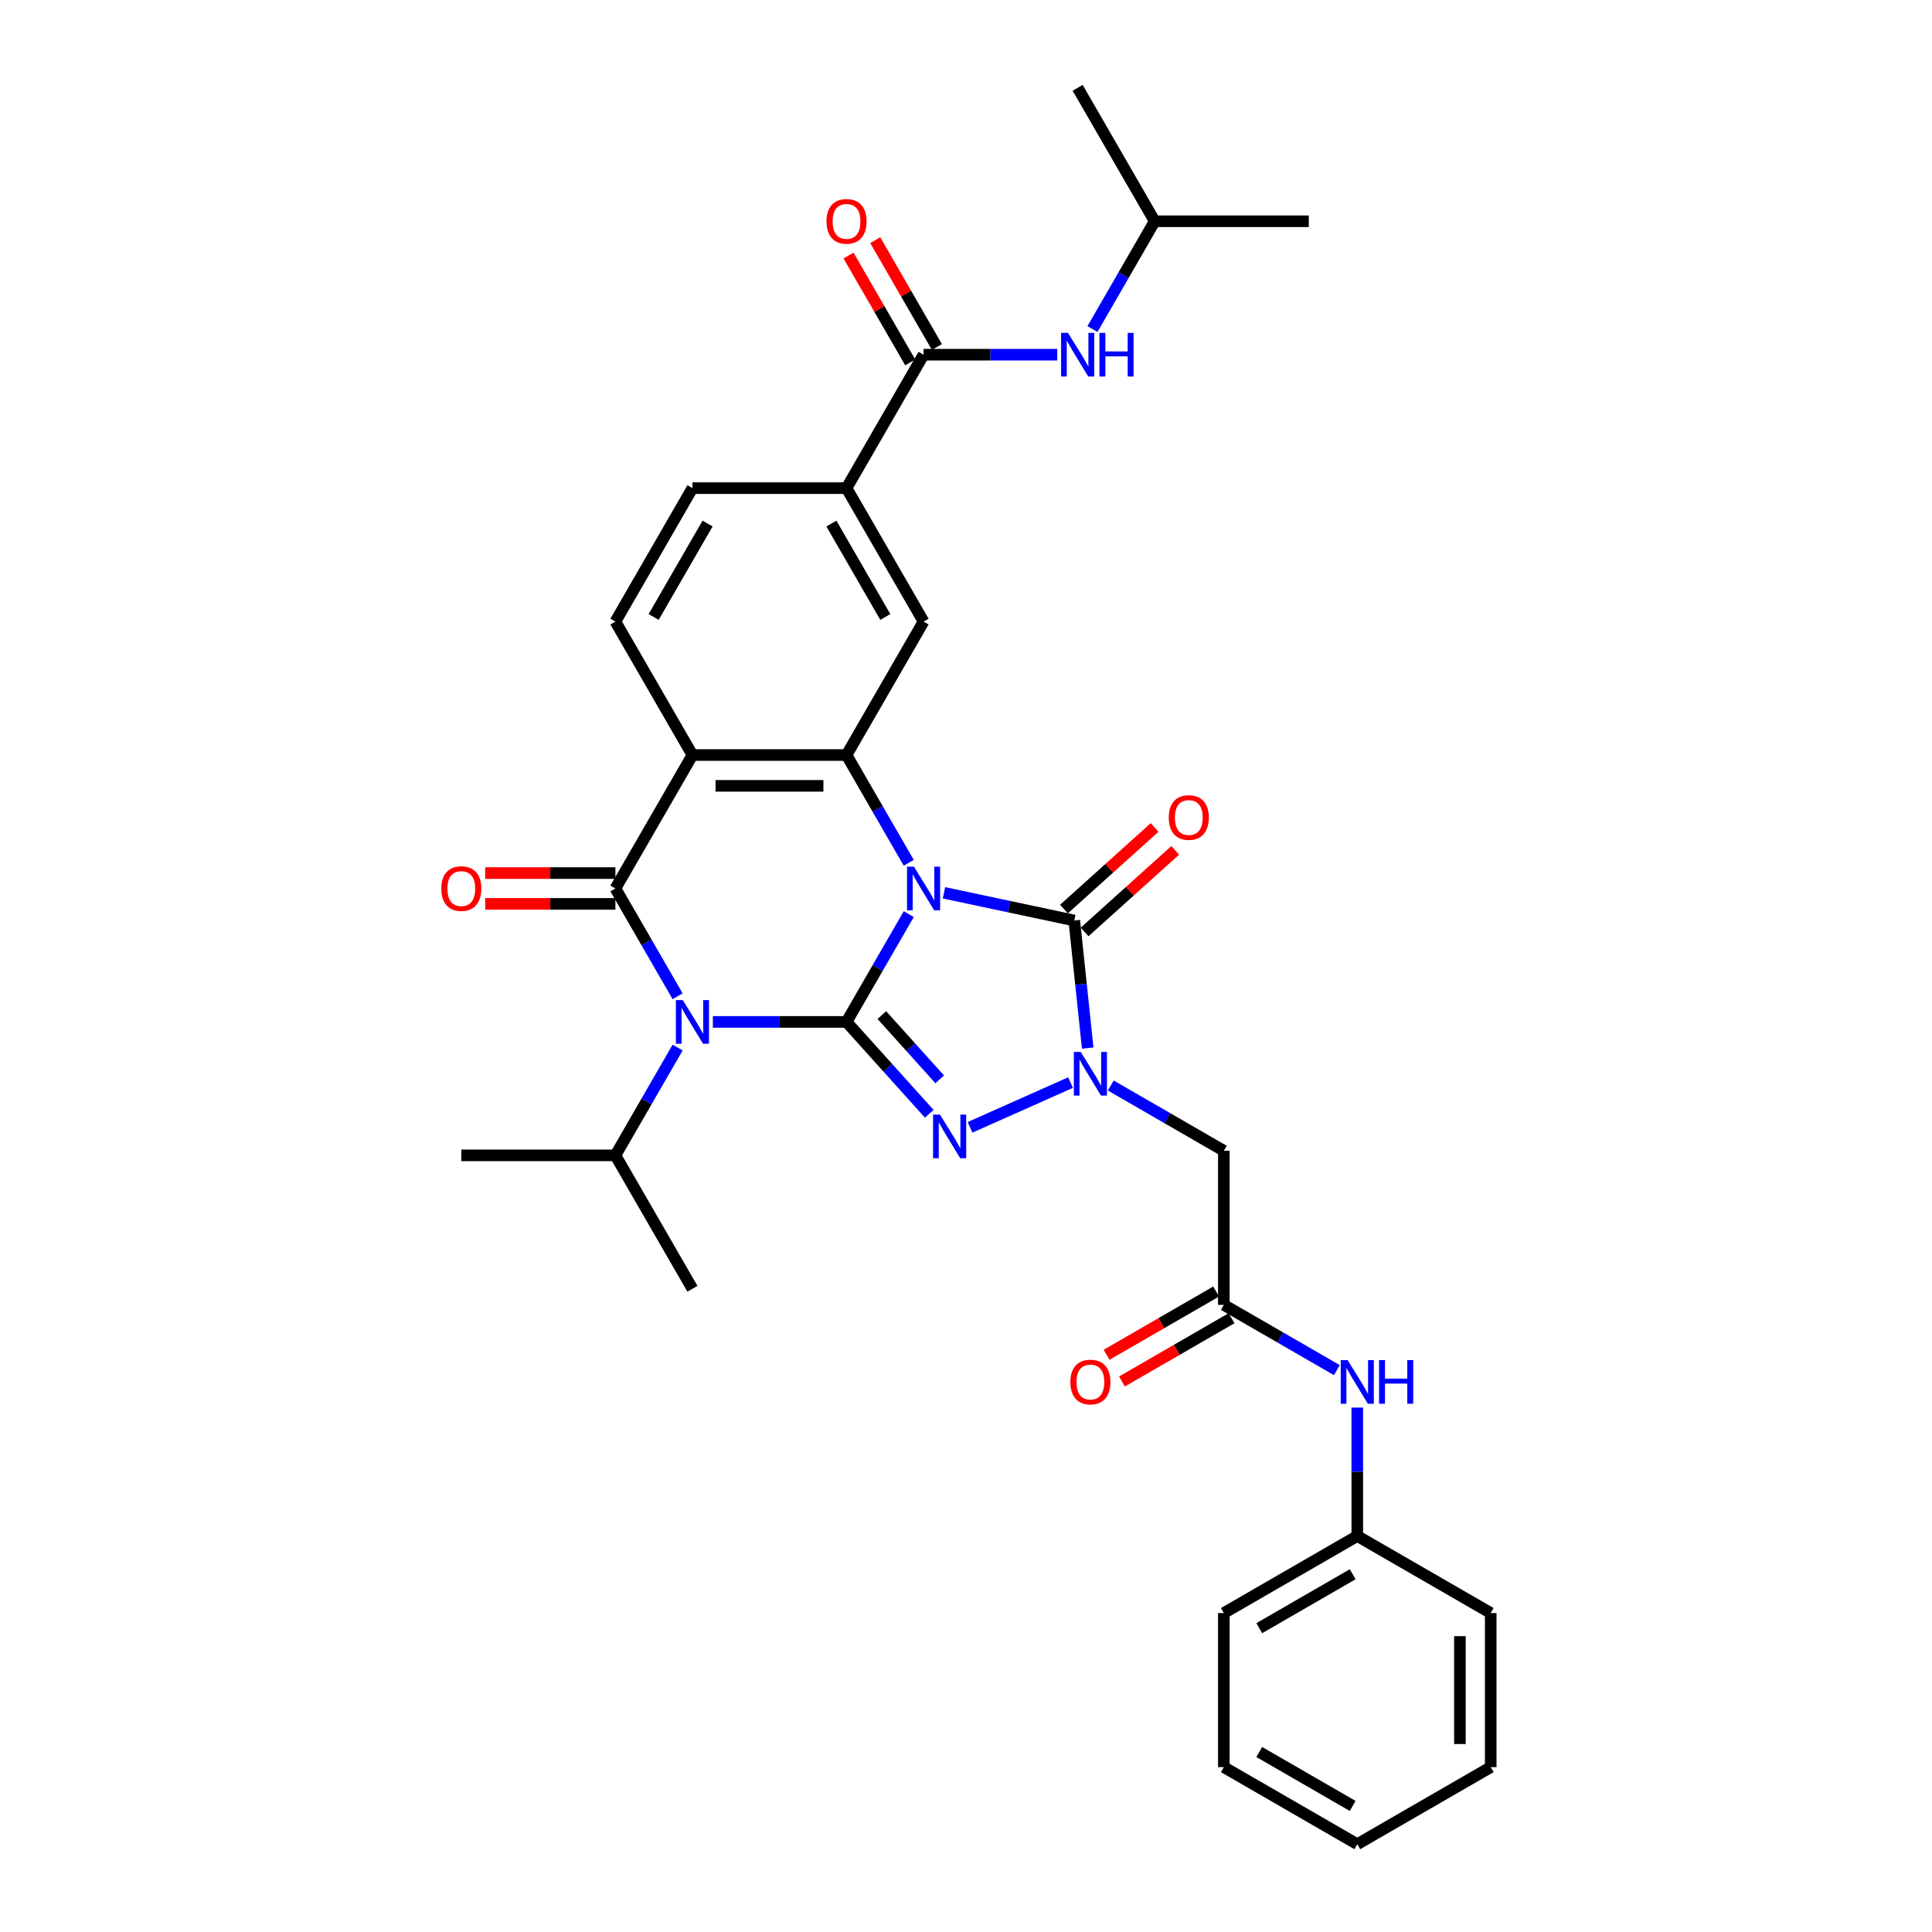 <?xml version='1.0' encoding='iso-8859-1'?>
<svg version='1.1' baseProfile='full'
              xmlns='http://www.w3.org/2000/svg'
                      xmlns:rdkit='http://www.rdkit.org/xml'
                      xmlns:xlink='http://www.w3.org/1999/xlink'
                  xml:space='preserve'
width='1000px' height='1000px' viewBox='0 0 1000 1000'>
<!-- END OF HEADER -->
<rect style='opacity:1.0;fill:#FFFFFF;stroke:none' width='1000' height='1000' x='0' y='0'> </rect>
<path class='bond-0' d='M 470.366,473.159 L 454.263,501.051' style='fill:none;fill-rule:evenodd;stroke:#0000FF;stroke-width:6px;stroke-linecap:butt;stroke-linejoin:miter;stroke-opacity:1' />
<path class='bond-0' d='M 454.263,501.051 L 438.16,528.942' style='fill:none;fill-rule:evenodd;stroke:#000000;stroke-width:6px;stroke-linecap:butt;stroke-linejoin:miter;stroke-opacity:1' />
<path class='bond-4' d='M 488.597,462.117 L 522.323,469.285' style='fill:none;fill-rule:evenodd;stroke:#0000FF;stroke-width:6px;stroke-linecap:butt;stroke-linejoin:miter;stroke-opacity:1' />
<path class='bond-4' d='M 522.323,469.285 L 556.049,476.454' style='fill:none;fill-rule:evenodd;stroke:#000000;stroke-width:6px;stroke-linecap:butt;stroke-linejoin:miter;stroke-opacity:1' />
<path class='bond-6' d='M 470.366,446.585 L 454.263,418.694' style='fill:none;fill-rule:evenodd;stroke:#0000FF;stroke-width:6px;stroke-linecap:butt;stroke-linejoin:miter;stroke-opacity:1' />
<path class='bond-6' d='M 454.263,418.694 L 438.16,390.803' style='fill:none;fill-rule:evenodd;stroke:#000000;stroke-width:6px;stroke-linecap:butt;stroke-linejoin:miter;stroke-opacity:1' />
<path class='bond-1' d='M 438.16,528.942 L 403.563,528.942' style='fill:none;fill-rule:evenodd;stroke:#000000;stroke-width:6px;stroke-linecap:butt;stroke-linejoin:miter;stroke-opacity:1' />
<path class='bond-1' d='M 403.563,528.942 L 368.965,528.942' style='fill:none;fill-rule:evenodd;stroke:#0000FF;stroke-width:6px;stroke-linecap:butt;stroke-linejoin:miter;stroke-opacity:1' />
<path class='bond-2' d='M 438.16,528.942 L 459.563,552.713' style='fill:none;fill-rule:evenodd;stroke:#000000;stroke-width:6px;stroke-linecap:butt;stroke-linejoin:miter;stroke-opacity:1' />
<path class='bond-2' d='M 459.563,552.713 L 480.967,576.484' style='fill:none;fill-rule:evenodd;stroke:#0000FF;stroke-width:6px;stroke-linecap:butt;stroke-linejoin:miter;stroke-opacity:1' />
<path class='bond-2' d='M 456.435,525.4 L 471.417,542.039' style='fill:none;fill-rule:evenodd;stroke:#000000;stroke-width:6px;stroke-linecap:butt;stroke-linejoin:miter;stroke-opacity:1' />
<path class='bond-2' d='M 471.417,542.039 L 486.4,558.679' style='fill:none;fill-rule:evenodd;stroke:#0000FF;stroke-width:6px;stroke-linecap:butt;stroke-linejoin:miter;stroke-opacity:1' />
<path class='bond-17' d='M 350.734,542.229 L 334.631,570.12' style='fill:none;fill-rule:evenodd;stroke:#0000FF;stroke-width:6px;stroke-linecap:butt;stroke-linejoin:miter;stroke-opacity:1' />
<path class='bond-17' d='M 334.631,570.12 L 318.528,598.011' style='fill:none;fill-rule:evenodd;stroke:#000000;stroke-width:6px;stroke-linecap:butt;stroke-linejoin:miter;stroke-opacity:1' />
<path class='bond-34' d='M 350.734,515.655 L 334.631,487.763' style='fill:none;fill-rule:evenodd;stroke:#0000FF;stroke-width:6px;stroke-linecap:butt;stroke-linejoin:miter;stroke-opacity:1' />
<path class='bond-34' d='M 334.631,487.763 L 318.528,459.872' style='fill:none;fill-rule:evenodd;stroke:#000000;stroke-width:6px;stroke-linecap:butt;stroke-linejoin:miter;stroke-opacity:1' />
<path class='bond-33' d='M 502.086,583.51 L 554.115,560.345' style='fill:none;fill-rule:evenodd;stroke:#0000FF;stroke-width:6px;stroke-linecap:butt;stroke-linejoin:miter;stroke-opacity:1' />
<path class='bond-3' d='M 318.528,459.872 L 358.405,390.803' style='fill:none;fill-rule:evenodd;stroke:#000000;stroke-width:6px;stroke-linecap:butt;stroke-linejoin:miter;stroke-opacity:1' />
<path class='bond-15' d='M 318.528,451.897 L 284.832,451.897' style='fill:none;fill-rule:evenodd;stroke:#000000;stroke-width:6px;stroke-linecap:butt;stroke-linejoin:miter;stroke-opacity:1' />
<path class='bond-15' d='M 284.832,451.897 L 251.135,451.897' style='fill:none;fill-rule:evenodd;stroke:#FF0000;stroke-width:6px;stroke-linecap:butt;stroke-linejoin:miter;stroke-opacity:1' />
<path class='bond-15' d='M 318.528,467.848 L 284.832,467.848' style='fill:none;fill-rule:evenodd;stroke:#000000;stroke-width:6px;stroke-linecap:butt;stroke-linejoin:miter;stroke-opacity:1' />
<path class='bond-15' d='M 284.832,467.848 L 251.135,467.848' style='fill:none;fill-rule:evenodd;stroke:#FF0000;stroke-width:6px;stroke-linecap:butt;stroke-linejoin:miter;stroke-opacity:1' />
<path class='bond-5' d='M 556.049,476.454 L 559.519,509.469' style='fill:none;fill-rule:evenodd;stroke:#000000;stroke-width:6px;stroke-linecap:butt;stroke-linejoin:miter;stroke-opacity:1' />
<path class='bond-5' d='M 559.519,509.469 L 562.989,542.485' style='fill:none;fill-rule:evenodd;stroke:#0000FF;stroke-width:6px;stroke-linecap:butt;stroke-linejoin:miter;stroke-opacity:1' />
<path class='bond-16' d='M 561.386,482.381 L 584.84,461.263' style='fill:none;fill-rule:evenodd;stroke:#000000;stroke-width:6px;stroke-linecap:butt;stroke-linejoin:miter;stroke-opacity:1' />
<path class='bond-16' d='M 584.84,461.263 L 608.293,440.145' style='fill:none;fill-rule:evenodd;stroke:#FF0000;stroke-width:6px;stroke-linecap:butt;stroke-linejoin:miter;stroke-opacity:1' />
<path class='bond-16' d='M 550.713,470.527 L 574.166,449.409' style='fill:none;fill-rule:evenodd;stroke:#000000;stroke-width:6px;stroke-linecap:butt;stroke-linejoin:miter;stroke-opacity:1' />
<path class='bond-16' d='M 574.166,449.409 L 597.62,428.292' style='fill:none;fill-rule:evenodd;stroke:#FF0000;stroke-width:6px;stroke-linecap:butt;stroke-linejoin:miter;stroke-opacity:1' />
<path class='bond-8' d='M 574.945,561.868 L 604.201,578.759' style='fill:none;fill-rule:evenodd;stroke:#0000FF;stroke-width:6px;stroke-linecap:butt;stroke-linejoin:miter;stroke-opacity:1' />
<path class='bond-8' d='M 604.201,578.759 L 633.456,595.649' style='fill:none;fill-rule:evenodd;stroke:#000000;stroke-width:6px;stroke-linecap:butt;stroke-linejoin:miter;stroke-opacity:1' />
<path class='bond-7' d='M 438.16,390.803 L 358.405,390.803' style='fill:none;fill-rule:evenodd;stroke:#000000;stroke-width:6px;stroke-linecap:butt;stroke-linejoin:miter;stroke-opacity:1' />
<path class='bond-7' d='M 426.197,406.754 L 370.369,406.754' style='fill:none;fill-rule:evenodd;stroke:#000000;stroke-width:6px;stroke-linecap:butt;stroke-linejoin:miter;stroke-opacity:1' />
<path class='bond-10' d='M 438.16,390.803 L 478.037,321.733' style='fill:none;fill-rule:evenodd;stroke:#000000;stroke-width:6px;stroke-linecap:butt;stroke-linejoin:miter;stroke-opacity:1' />
<path class='bond-13' d='M 358.405,390.803 L 318.528,321.733' style='fill:none;fill-rule:evenodd;stroke:#000000;stroke-width:6px;stroke-linecap:butt;stroke-linejoin:miter;stroke-opacity:1' />
<path class='bond-11' d='M 633.456,595.649 L 633.456,675.404' style='fill:none;fill-rule:evenodd;stroke:#000000;stroke-width:6px;stroke-linecap:butt;stroke-linejoin:miter;stroke-opacity:1' />
<path class='bond-9' d='M 478.037,183.594 L 438.16,252.663' style='fill:none;fill-rule:evenodd;stroke:#000000;stroke-width:6px;stroke-linecap:butt;stroke-linejoin:miter;stroke-opacity:1' />
<path class='bond-14' d='M 478.037,183.594 L 512.635,183.594' style='fill:none;fill-rule:evenodd;stroke:#000000;stroke-width:6px;stroke-linecap:butt;stroke-linejoin:miter;stroke-opacity:1' />
<path class='bond-14' d='M 512.635,183.594 L 547.233,183.594' style='fill:none;fill-rule:evenodd;stroke:#0000FF;stroke-width:6px;stroke-linecap:butt;stroke-linejoin:miter;stroke-opacity:1' />
<path class='bond-20' d='M 484.944,179.606 L 468.98,151.954' style='fill:none;fill-rule:evenodd;stroke:#000000;stroke-width:6px;stroke-linecap:butt;stroke-linejoin:miter;stroke-opacity:1' />
<path class='bond-20' d='M 468.98,151.954 L 453.015,124.302' style='fill:none;fill-rule:evenodd;stroke:#FF0000;stroke-width:6px;stroke-linecap:butt;stroke-linejoin:miter;stroke-opacity:1' />
<path class='bond-20' d='M 471.13,187.581 L 455.166,159.93' style='fill:none;fill-rule:evenodd;stroke:#000000;stroke-width:6px;stroke-linecap:butt;stroke-linejoin:miter;stroke-opacity:1' />
<path class='bond-20' d='M 455.166,159.93 L 439.201,132.278' style='fill:none;fill-rule:evenodd;stroke:#FF0000;stroke-width:6px;stroke-linecap:butt;stroke-linejoin:miter;stroke-opacity:1' />
<path class='bond-12' d='M 478.037,321.733 L 438.16,252.663' style='fill:none;fill-rule:evenodd;stroke:#000000;stroke-width:6px;stroke-linecap:butt;stroke-linejoin:miter;stroke-opacity:1' />
<path class='bond-12' d='M 458.242,319.348 L 430.328,270.999' style='fill:none;fill-rule:evenodd;stroke:#000000;stroke-width:6px;stroke-linecap:butt;stroke-linejoin:miter;stroke-opacity:1' />
<path class='bond-18' d='M 633.456,675.404 L 662.711,692.294' style='fill:none;fill-rule:evenodd;stroke:#000000;stroke-width:6px;stroke-linecap:butt;stroke-linejoin:miter;stroke-opacity:1' />
<path class='bond-18' d='M 662.711,692.294 L 691.966,709.185' style='fill:none;fill-rule:evenodd;stroke:#0000FF;stroke-width:6px;stroke-linecap:butt;stroke-linejoin:miter;stroke-opacity:1' />
<path class='bond-21' d='M 629.468,668.497 L 601.114,684.867' style='fill:none;fill-rule:evenodd;stroke:#000000;stroke-width:6px;stroke-linecap:butt;stroke-linejoin:miter;stroke-opacity:1' />
<path class='bond-21' d='M 601.114,684.867 L 572.76,701.237' style='fill:none;fill-rule:evenodd;stroke:#FF0000;stroke-width:6px;stroke-linecap:butt;stroke-linejoin:miter;stroke-opacity:1' />
<path class='bond-21' d='M 637.443,682.311 L 609.089,698.681' style='fill:none;fill-rule:evenodd;stroke:#000000;stroke-width:6px;stroke-linecap:butt;stroke-linejoin:miter;stroke-opacity:1' />
<path class='bond-21' d='M 609.089,698.681 L 580.736,715.051' style='fill:none;fill-rule:evenodd;stroke:#FF0000;stroke-width:6px;stroke-linecap:butt;stroke-linejoin:miter;stroke-opacity:1' />
<path class='bond-19' d='M 438.16,252.663 L 358.405,252.663' style='fill:none;fill-rule:evenodd;stroke:#000000;stroke-width:6px;stroke-linecap:butt;stroke-linejoin:miter;stroke-opacity:1' />
<path class='bond-35' d='M 318.528,321.733 L 358.405,252.663' style='fill:none;fill-rule:evenodd;stroke:#000000;stroke-width:6px;stroke-linecap:butt;stroke-linejoin:miter;stroke-opacity:1' />
<path class='bond-35' d='M 338.324,319.348 L 366.238,270.999' style='fill:none;fill-rule:evenodd;stroke:#000000;stroke-width:6px;stroke-linecap:butt;stroke-linejoin:miter;stroke-opacity:1' />
<path class='bond-23' d='M 565.463,170.307 L 581.567,142.415' style='fill:none;fill-rule:evenodd;stroke:#0000FF;stroke-width:6px;stroke-linecap:butt;stroke-linejoin:miter;stroke-opacity:1' />
<path class='bond-23' d='M 581.567,142.415 L 597.67,114.524' style='fill:none;fill-rule:evenodd;stroke:#000000;stroke-width:6px;stroke-linecap:butt;stroke-linejoin:miter;stroke-opacity:1' />
<path class='bond-24' d='M 318.528,598.011 L 238.773,598.011' style='fill:none;fill-rule:evenodd;stroke:#000000;stroke-width:6px;stroke-linecap:butt;stroke-linejoin:miter;stroke-opacity:1' />
<path class='bond-25' d='M 318.528,598.011 L 358.405,667.081' style='fill:none;fill-rule:evenodd;stroke:#000000;stroke-width:6px;stroke-linecap:butt;stroke-linejoin:miter;stroke-opacity:1' />
<path class='bond-22' d='M 702.525,728.568 L 702.525,761.802' style='fill:none;fill-rule:evenodd;stroke:#0000FF;stroke-width:6px;stroke-linecap:butt;stroke-linejoin:miter;stroke-opacity:1' />
<path class='bond-22' d='M 702.525,761.802 L 702.525,795.036' style='fill:none;fill-rule:evenodd;stroke:#000000;stroke-width:6px;stroke-linecap:butt;stroke-linejoin:miter;stroke-opacity:1' />
<path class='bond-26' d='M 702.525,795.036 L 633.456,834.913' style='fill:none;fill-rule:evenodd;stroke:#000000;stroke-width:6px;stroke-linecap:butt;stroke-linejoin:miter;stroke-opacity:1' />
<path class='bond-26' d='M 700.14,814.832 L 651.791,842.746' style='fill:none;fill-rule:evenodd;stroke:#000000;stroke-width:6px;stroke-linecap:butt;stroke-linejoin:miter;stroke-opacity:1' />
<path class='bond-27' d='M 702.525,795.036 L 771.595,834.913' style='fill:none;fill-rule:evenodd;stroke:#000000;stroke-width:6px;stroke-linecap:butt;stroke-linejoin:miter;stroke-opacity:1' />
<path class='bond-28' d='M 597.67,114.524 L 677.424,114.524' style='fill:none;fill-rule:evenodd;stroke:#000000;stroke-width:6px;stroke-linecap:butt;stroke-linejoin:miter;stroke-opacity:1' />
<path class='bond-29' d='M 597.67,114.524 L 557.792,45.455' style='fill:none;fill-rule:evenodd;stroke:#000000;stroke-width:6px;stroke-linecap:butt;stroke-linejoin:miter;stroke-opacity:1' />
<path class='bond-31' d='M 633.456,834.913 L 633.456,914.668' style='fill:none;fill-rule:evenodd;stroke:#000000;stroke-width:6px;stroke-linecap:butt;stroke-linejoin:miter;stroke-opacity:1' />
<path class='bond-30' d='M 771.595,834.913 L 771.595,914.668' style='fill:none;fill-rule:evenodd;stroke:#000000;stroke-width:6px;stroke-linecap:butt;stroke-linejoin:miter;stroke-opacity:1' />
<path class='bond-30' d='M 755.644,846.877 L 755.644,902.705' style='fill:none;fill-rule:evenodd;stroke:#000000;stroke-width:6px;stroke-linecap:butt;stroke-linejoin:miter;stroke-opacity:1' />
<path class='bond-32' d='M 771.595,914.668 L 702.525,954.545' style='fill:none;fill-rule:evenodd;stroke:#000000;stroke-width:6px;stroke-linecap:butt;stroke-linejoin:miter;stroke-opacity:1' />
<path class='bond-36' d='M 633.456,914.668 L 702.525,954.545' style='fill:none;fill-rule:evenodd;stroke:#000000;stroke-width:6px;stroke-linecap:butt;stroke-linejoin:miter;stroke-opacity:1' />
<path class='bond-36' d='M 651.791,906.836 L 700.14,934.75' style='fill:none;fill-rule:evenodd;stroke:#000000;stroke-width:6px;stroke-linecap:butt;stroke-linejoin:miter;stroke-opacity:1' />
<path  class='atom-0' d='M 473.045 448.579
L 480.446 460.542
Q 481.18 461.722, 482.36 463.86
Q 483.541 465.997, 483.604 466.125
L 483.604 448.579
L 486.603 448.579
L 486.603 471.165
L 483.509 471.165
L 475.565 458.086
Q 474.64 456.554, 473.651 454.8
Q 472.694 453.045, 472.407 452.503
L 472.407 471.165
L 469.472 471.165
L 469.472 448.579
L 473.045 448.579
' fill='#0000FF'/>
<path  class='atom-2' d='M 353.413 517.649
L 360.814 529.612
Q 361.548 530.792, 362.728 532.93
Q 363.908 535.067, 363.972 535.195
L 363.972 517.649
L 366.971 517.649
L 366.971 540.235
L 363.877 540.235
L 355.933 527.155
Q 355.008 525.624, 354.019 523.869
Q 353.062 522.115, 352.775 521.572
L 352.775 540.235
L 349.84 540.235
L 349.84 517.649
L 353.413 517.649
' fill='#0000FF'/>
<path  class='atom-3' d='M 486.534 576.918
L 493.935 588.881
Q 494.669 590.061, 495.849 592.199
Q 497.029 594.336, 497.093 594.464
L 497.093 576.918
L 500.092 576.918
L 500.092 599.504
L 496.998 599.504
L 489.054 586.425
Q 488.129 584.893, 487.14 583.139
Q 486.183 581.384, 485.896 580.842
L 485.896 599.504
L 482.961 599.504
L 482.961 576.918
L 486.534 576.918
' fill='#0000FF'/>
<path  class='atom-6' d='M 559.393 544.479
L 566.795 556.442
Q 567.528 557.622, 568.709 559.76
Q 569.889 561.897, 569.953 562.025
L 569.953 544.479
L 572.952 544.479
L 572.952 567.065
L 569.857 567.065
L 561.914 553.985
Q 560.988 552.454, 559.999 550.7
Q 559.042 548.945, 558.755 548.403
L 558.755 567.065
L 555.82 567.065
L 555.82 544.479
L 559.393 544.479
' fill='#0000FF'/>
<path  class='atom-15' d='M 552.8 172.3
L 560.201 184.264
Q 560.935 185.444, 562.115 187.581
Q 563.295 189.719, 563.359 189.847
L 563.359 172.3
L 566.358 172.3
L 566.358 194.887
L 563.263 194.887
L 555.32 181.807
Q 554.395 180.276, 553.406 178.521
Q 552.449 176.767, 552.161 176.224
L 552.161 194.887
L 549.227 194.887
L 549.227 172.3
L 552.8 172.3
' fill='#0000FF'/>
<path  class='atom-15' d='M 569.069 172.3
L 572.132 172.3
L 572.132 181.903
L 583.681 181.903
L 583.681 172.3
L 586.743 172.3
L 586.743 194.887
L 583.681 194.887
L 583.681 184.455
L 572.132 184.455
L 572.132 194.887
L 569.069 194.887
L 569.069 172.3
' fill='#0000FF'/>
<path  class='atom-16' d='M 228.405 459.936
Q 228.405 454.513, 231.085 451.482
Q 233.765 448.451, 238.773 448.451
Q 243.782 448.451, 246.462 451.482
Q 249.141 454.513, 249.141 459.936
Q 249.141 465.423, 246.43 468.549
Q 243.718 471.644, 238.773 471.644
Q 233.797 471.644, 231.085 468.549
Q 228.405 465.455, 228.405 459.936
M 238.773 469.092
Q 242.219 469.092, 244.069 466.795
Q 245.951 464.466, 245.951 459.936
Q 245.951 455.502, 244.069 453.268
Q 242.219 451.003, 238.773 451.003
Q 235.328 451.003, 233.446 453.237
Q 231.595 455.47, 231.595 459.936
Q 231.595 464.498, 233.446 466.795
Q 235.328 469.092, 238.773 469.092
' fill='#FF0000'/>
<path  class='atom-17' d='M 604.951 423.152
Q 604.951 417.728, 607.63 414.698
Q 610.31 411.667, 615.319 411.667
Q 620.327 411.667, 623.007 414.698
Q 625.687 417.728, 625.687 423.152
Q 625.687 428.639, 622.975 431.765
Q 620.263 434.86, 615.319 434.86
Q 610.342 434.86, 607.63 431.765
Q 604.951 428.671, 604.951 423.152
M 615.319 432.307
Q 618.764 432.307, 620.614 430.01
Q 622.497 427.682, 622.497 423.152
Q 622.497 418.717, 620.614 416.484
Q 618.764 414.219, 615.319 414.219
Q 611.873 414.219, 609.991 416.452
Q 608.141 418.685, 608.141 423.152
Q 608.141 427.714, 609.991 430.01
Q 611.873 432.307, 615.319 432.307
' fill='#FF0000'/>
<path  class='atom-19' d='M 697.533 703.988
L 704.934 715.951
Q 705.668 717.132, 706.848 719.269
Q 708.028 721.406, 708.092 721.534
L 708.092 703.988
L 711.091 703.988
L 711.091 726.575
L 707.996 726.575
L 700.053 713.495
Q 699.128 711.964, 698.139 710.209
Q 697.182 708.454, 696.894 707.912
L 696.894 726.575
L 693.96 726.575
L 693.96 703.988
L 697.533 703.988
' fill='#0000FF'/>
<path  class='atom-19' d='M 713.802 703.988
L 716.865 703.988
L 716.865 713.591
L 728.414 713.591
L 728.414 703.988
L 731.476 703.988
L 731.476 726.575
L 728.414 726.575
L 728.414 716.143
L 716.865 716.143
L 716.865 726.575
L 713.802 726.575
L 713.802 703.988
' fill='#0000FF'/>
<path  class='atom-21' d='M 427.792 114.588
Q 427.792 109.165, 430.472 106.134
Q 433.152 103.103, 438.16 103.103
Q 443.169 103.103, 445.848 106.134
Q 448.528 109.165, 448.528 114.588
Q 448.528 120.075, 445.817 123.201
Q 443.105 126.296, 438.16 126.296
Q 433.183 126.296, 430.472 123.201
Q 427.792 120.107, 427.792 114.588
M 438.16 123.744
Q 441.606 123.744, 443.456 121.447
Q 445.338 119.118, 445.338 114.588
Q 445.338 110.154, 443.456 107.92
Q 441.606 105.655, 438.16 105.655
Q 434.715 105.655, 432.832 107.889
Q 430.982 110.122, 430.982 114.588
Q 430.982 119.15, 432.832 121.447
Q 434.715 123.744, 438.16 123.744
' fill='#FF0000'/>
<path  class='atom-22' d='M 554.018 715.345
Q 554.018 709.922, 556.698 706.891
Q 559.377 703.86, 564.386 703.86
Q 569.395 703.86, 572.074 706.891
Q 574.754 709.922, 574.754 715.345
Q 574.754 720.832, 572.042 723.959
Q 569.331 727.053, 564.386 727.053
Q 559.409 727.053, 556.698 723.959
Q 554.018 720.864, 554.018 715.345
M 564.386 724.501
Q 567.831 724.501, 569.682 722.204
Q 571.564 719.875, 571.564 715.345
Q 571.564 710.911, 569.682 708.678
Q 567.831 706.413, 564.386 706.413
Q 560.941 706.413, 559.058 708.646
Q 557.208 710.879, 557.208 715.345
Q 557.208 719.907, 559.058 722.204
Q 560.941 724.501, 564.386 724.501
' fill='#FF0000'/>
</svg>
